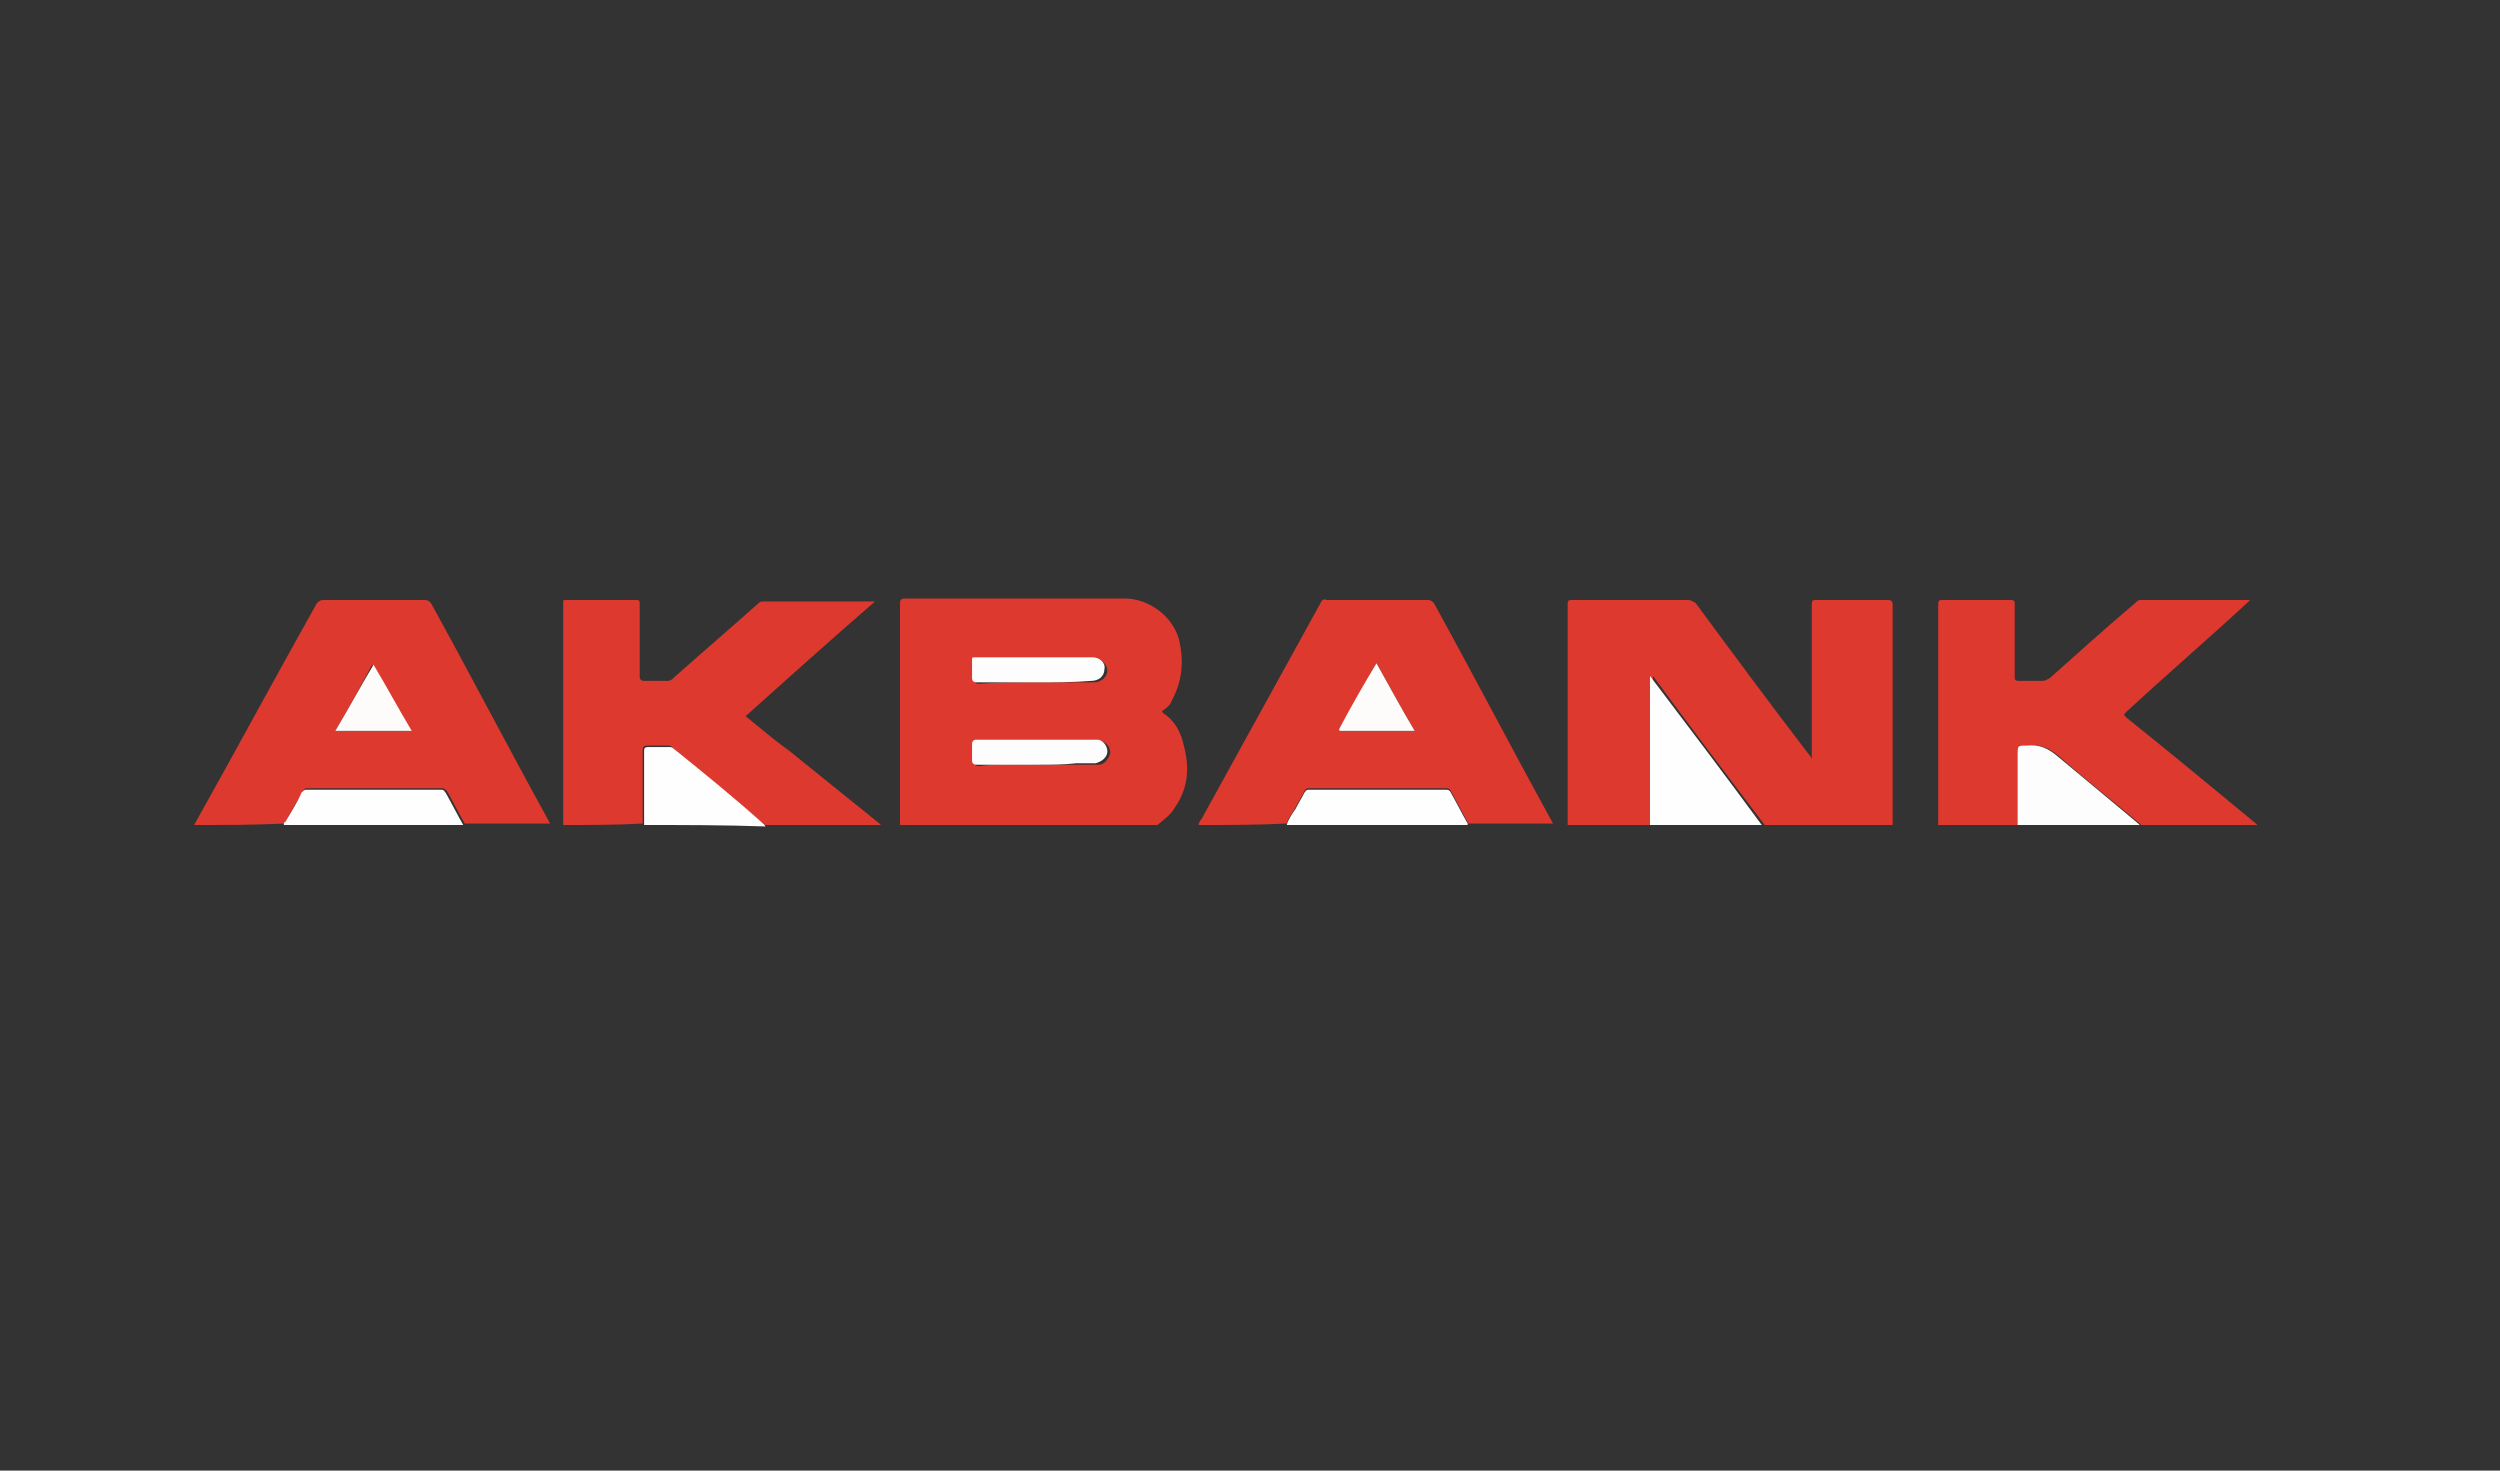 <?xml version="1.0" encoding="utf-8"?>
<!-- Generator: Adobe Illustrator 23.0.0, SVG Export Plug-In . SVG Version: 6.00 Build 0)  -->
<svg version="1.1" id="katman_1" xmlns="http://www.w3.org/2000/svg" xmlns:xlink="http://www.w3.org/1999/xlink" x="0px" y="0px"
	 viewBox="0 0 170 100" style="enable-background:new 0 0 170 100;" xml:space="preserve">
<rect x="0" y="0" width="170" height="100" fill="#333333" stroke="none"/>
<style type="text/css">
	.st0{fill:#DE392E;}
	.st1{fill:#FEFEFE;}
	.st2{fill:#FEFDFD;}
	.st3{fill:#FEFBFB;}
</style>
<g>
	<path class="st0" d="M61.2,56.1c0-3.1,0-6.2,0-9.4c0-1.9,0-3.8,0-5.7c0-0.2,0.1-0.3,0.3-0.3c5,0,10,0,15,0c1.6,0,3.3,1.2,3.7,2.9
		c0.3,1.4,0.2,2.7-0.5,4c-0.1,0.3-0.3,0.5-0.6,0.7c-0.1,0-0.1,0.1,0,0.2c0.8,0.5,1.2,1.3,1.4,2.2c0.4,1.5,0.3,2.9-0.6,4.2
		c-0.3,0.5-0.7,0.8-1.2,1.2C72.9,56.1,67,56.1,61.2,56.1z M70.4,46.4c1.3,0,2.6,0,4,0c0.5,0,0.9-0.4,0.9-0.8c0-0.4-0.4-0.8-0.8-0.8
		c-2.7,0-5.3,0-8,0c-0.2,0-0.2,0.1-0.2,0.2c0,0.4,0,0.8,0,1.2c0,0.2,0,0.3,0.3,0.3C67.7,46.4,69,46.4,70.4,46.4z M70.5,52
		c1,0,1.9,0,2.9,0c0.4,0,0.8,0,1.3,0c0.4,0,0.7-0.4,0.8-0.8c0-0.3-0.2-0.7-0.6-0.8c-0.1,0-0.3,0-0.4,0c-1.7,0-3.4,0-5,0
		c-1,0-2,0-2.9,0c-0.2,0-0.3,0.1-0.3,0.3c0,0.4,0,0.7,0,1.1c0,0.2,0,0.3,0.3,0.3C67.8,51.9,69.1,52,70.5,52z"/>
	<path class="st0" d="M106.6,56.1c0-0.1,0-0.2,0-0.3c0-4.9,0-9.8,0-14.7c0-0.3,0.1-0.3,0.3-0.3c2.6,0,5.2,0,7.9,0
		c0.2,0,0.3,0.1,0.5,0.2c2.5,3.4,5.1,6.9,7.7,10.3c0.1,0.1,0.1,0.1,0.2,0.3c0-0.2,0-0.3,0-0.4c0-3.4,0-6.8,0-10.1
		c0-0.3,0.1-0.3,0.3-0.3c1.6,0,3.3,0,4.9,0c0.2,0,0.3,0.1,0.3,0.3c0,5,0,10,0,15c-2.9,0-5.8,0-8.7,0c0,0,0,0,0,0
		c-2.5-3.3-5-6.6-7.5-10c0,0,0-0.1-0.1-0.1c0,3.4,0,6.7,0,10.1C110.3,56.1,108.5,56.1,106.6,56.1z"/>
	<path class="st0" d="M38.3,56.1c0-5,0-10,0-15.1c0-0.2,0-0.2,0.2-0.2c1.6,0,3.2,0,4.8,0c0.2,0,0.2,0.1,0.2,0.3c0,1.6,0,3.3,0,4.9
		c0,0.2,0.1,0.3,0.3,0.3c0.5,0,1,0,1.6,0c0.2,0,0.3-0.1,0.4-0.2c1.9-1.7,3.9-3.4,5.8-5.1c0.1-0.1,0.2-0.1,0.3-0.1c2.5,0,5,0,7.6,0
		c-3,2.6-5.9,5.2-8.8,7.8c1,0.8,1.9,1.6,2.9,2.3c2.1,1.7,4.1,3.3,6.2,5c0,0,0.1,0.1,0.1,0.1c-2.6,0-5.2,0-7.9,0c0,0,0-0.1-0.1-0.1
		c-2.1-1.7-4.2-3.4-6.2-5.2c-0.1-0.1-0.2-0.1-0.3-0.1c-0.5,0-0.9,0-1.4,0c-0.2,0-0.3,0.1-0.3,0.3c0,1.6,0,3.2,0,4.8
		c0,0.1,0,0.2,0,0.2C42,56.1,40.1,56.1,38.3,56.1z"/>
	<path class="st0" d="M131.8,56.1c0-5,0-10,0-15c0-0.3,0.1-0.3,0.3-0.3c1.5,0,3.1,0,4.6,0c0.3,0,0.3,0.1,0.3,0.3c0,1.6,0,3.3,0,4.9
		c0,0.2,0,0.3,0.3,0.3c0.5,0,1,0,1.6,0c0.2,0,0.3-0.1,0.5-0.2c1.9-1.7,3.8-3.4,5.8-5.1c0.1-0.1,0.2-0.2,0.3-0.2c2.5,0,5,0,7.4,0
		c0,0,0,0,0.1,0c-0.1,0.1-0.2,0.2-0.2,0.2c-2.7,2.5-5.5,4.9-8.2,7.4c-0.2,0.2-0.2,0.2,0,0.4c3,2.4,5.9,4.8,8.8,7.2
		c0,0,0.1,0.1,0.1,0.1c-2.6,0-5.2,0-7.9,0c0,0-0.1-0.1-0.1-0.1c-1.8-1.5-3.7-3-5.4-4.5c-0.7-0.6-1.3-0.9-2.2-0.8
		c-0.6,0.1-0.6,0-0.6,0.6c0,1.6,0,3.2,0,4.8C135.4,56.1,133.6,56.1,131.8,56.1z"/>
	<path class="st0" d="M13.2,56.1c2.8-5,5.5-10,8.3-15c0.1-0.2,0.3-0.3,0.5-0.3c2.3,0,4.6,0,6.9,0c0.2,0,0.3,0.1,0.4,0.2
		c2.7,4.9,5.3,9.9,8,14.8c0,0.1,0.1,0.1,0.1,0.2c-1.9,0-3.9,0-5.8,0c-0.4-0.7-0.8-1.5-1.2-2.2c-0.1-0.1-0.2-0.2-0.3-0.2
		c-3.1,0-6.1,0-9.2,0c-0.2,0-0.2,0.1-0.3,0.2c-0.4,0.7-0.8,1.3-1.1,2c0,0.1-0.1,0.1-0.1,0.2C17.3,56.1,15.2,56.1,13.2,56.1z
		 M22.8,49.7c1.7,0,3.4,0,5.1,0c-0.9-1.5-1.7-3-2.6-4.5C24.5,46.7,23.7,48.2,22.8,49.7z"/>
	<path class="st0" d="M81.5,56.1c0-0.1,0.1-0.3,0.2-0.4c2.7-4.9,5.4-9.8,8.1-14.7c0.1-0.2,0.2-0.3,0.4-0.2c2.3,0,4.6,0,6.9,0
		c0.2,0,0.3,0.1,0.4,0.2c2.7,4.9,5.3,9.9,8,14.8c0,0.1,0.1,0.1,0.1,0.2c-1.9,0-3.9,0-5.8,0c0,0,0,0,0-0.1c-0.4-0.7-0.8-1.5-1.2-2.2
		c-0.1-0.1-0.2-0.1-0.3-0.1c-3.1,0-6.2,0-9.3,0c-0.1,0-0.2,0-0.3,0.2c-0.2,0.4-0.4,0.7-0.6,1.1c-0.2,0.4-0.5,0.7-0.6,1.1
		C85.5,56.1,83.5,56.1,81.5,56.1z M96.2,49.7c-0.9-1.5-1.7-3-2.6-4.6c-0.8,1.5-1.6,2.9-2.5,4.4c-0.1,0.2,0,0.2,0.1,0.2
		C92.9,49.7,94.5,49.7,96.2,49.7z"/>
	<path class="st1" d="M112.2,56.1c0-3.4,0-6.7,0-10.1c0.1,0,0.1,0.1,0.1,0.1c2.5,3.3,5,6.6,7.5,10c0,0,0,0,0,0
		C117.3,56.1,114.7,56.1,112.2,56.1z"/>
	<path class="st2" d="M137.2,56.1c0-1.6,0-3.2,0-4.8c0-0.6,0-0.6,0.6-0.6c0.9-0.1,1.5,0.2,2.2,0.8c1.8,1.5,3.6,3,5.4,4.5
		c0,0,0.1,0.1,0.1,0.1C142.8,56.1,140,56.1,137.2,56.1z"/>
	<path class="st1" d="M43.8,56.1c0-0.1,0-0.2,0-0.2c0-1.6,0-3.2,0-4.8c0-0.2,0-0.3,0.3-0.3c0.5,0,0.9,0,1.4,0c0.1,0,0.2,0,0.3,0.1
		c2.1,1.7,4.2,3.4,6.2,5.2c0,0,0,0.1,0.1,0.1C49.3,56.1,46.5,56.1,43.8,56.1z"/>
	<path class="st1" d="M19.3,56.1c0-0.1,0-0.2,0.1-0.2c0.4-0.7,0.8-1.3,1.1-2c0.1-0.1,0.2-0.2,0.3-0.2c3.1,0,6.1,0,9.2,0
		c0.2,0,0.2,0.1,0.3,0.2c0.4,0.7,0.8,1.5,1.2,2.2C27.5,56.1,23.4,56.1,19.3,56.1z"/>
	<path class="st1" d="M87.5,56.1c0.1-0.4,0.4-0.8,0.6-1.1c0.2-0.4,0.4-0.7,0.6-1.1c0.1-0.1,0.1-0.2,0.3-0.2c3.1,0,6.2,0,9.3,0
		c0.1,0,0.2,0,0.3,0.1c0.4,0.7,0.8,1.5,1.2,2.2c0,0,0,0,0,0.1C95.7,56.1,91.6,56.1,87.5,56.1z"/>
	<path class="st2" d="M70.4,46.4c-1.3,0-2.6,0-4,0c-0.2,0-0.3-0.1-0.3-0.3c0-0.4,0-0.8,0-1.2c0-0.2,0-0.2,0.2-0.2c2.7,0,5.3,0,8,0
		c0.5,0,0.9,0.4,0.8,0.8c0,0.5-0.4,0.8-0.9,0.8C73,46.4,71.7,46.4,70.4,46.4z"/>
	<path class="st2" d="M70.5,52c-1.4,0-2.7,0-4.1,0c-0.2,0-0.3-0.1-0.3-0.3c0-0.4,0-0.7,0-1.1c0-0.2,0.1-0.3,0.3-0.3c1,0,2,0,2.9,0
		c1.7,0,3.4,0,5,0c0.1,0,0.3,0,0.4,0c0.4,0.1,0.6,0.5,0.6,0.8c0,0.4-0.4,0.7-0.8,0.8c-0.4,0-0.8,0-1.3,0C72.4,52,71.4,52,70.5,52z"
		/>
	<path class="st3" d="M22.8,49.7c0.9-1.5,1.7-3,2.6-4.5c0.9,1.5,1.7,3,2.6,4.5C26.2,49.7,24.6,49.7,22.8,49.7z"/>
	<path class="st3" d="M96.2,49.7c-1.7,0-3.3,0-5,0c-0.1,0-0.2,0-0.1-0.2c0.8-1.5,1.6-2.9,2.5-4.4C94.5,46.7,95.3,48.2,96.2,49.7z"/>
</g>
</svg>
